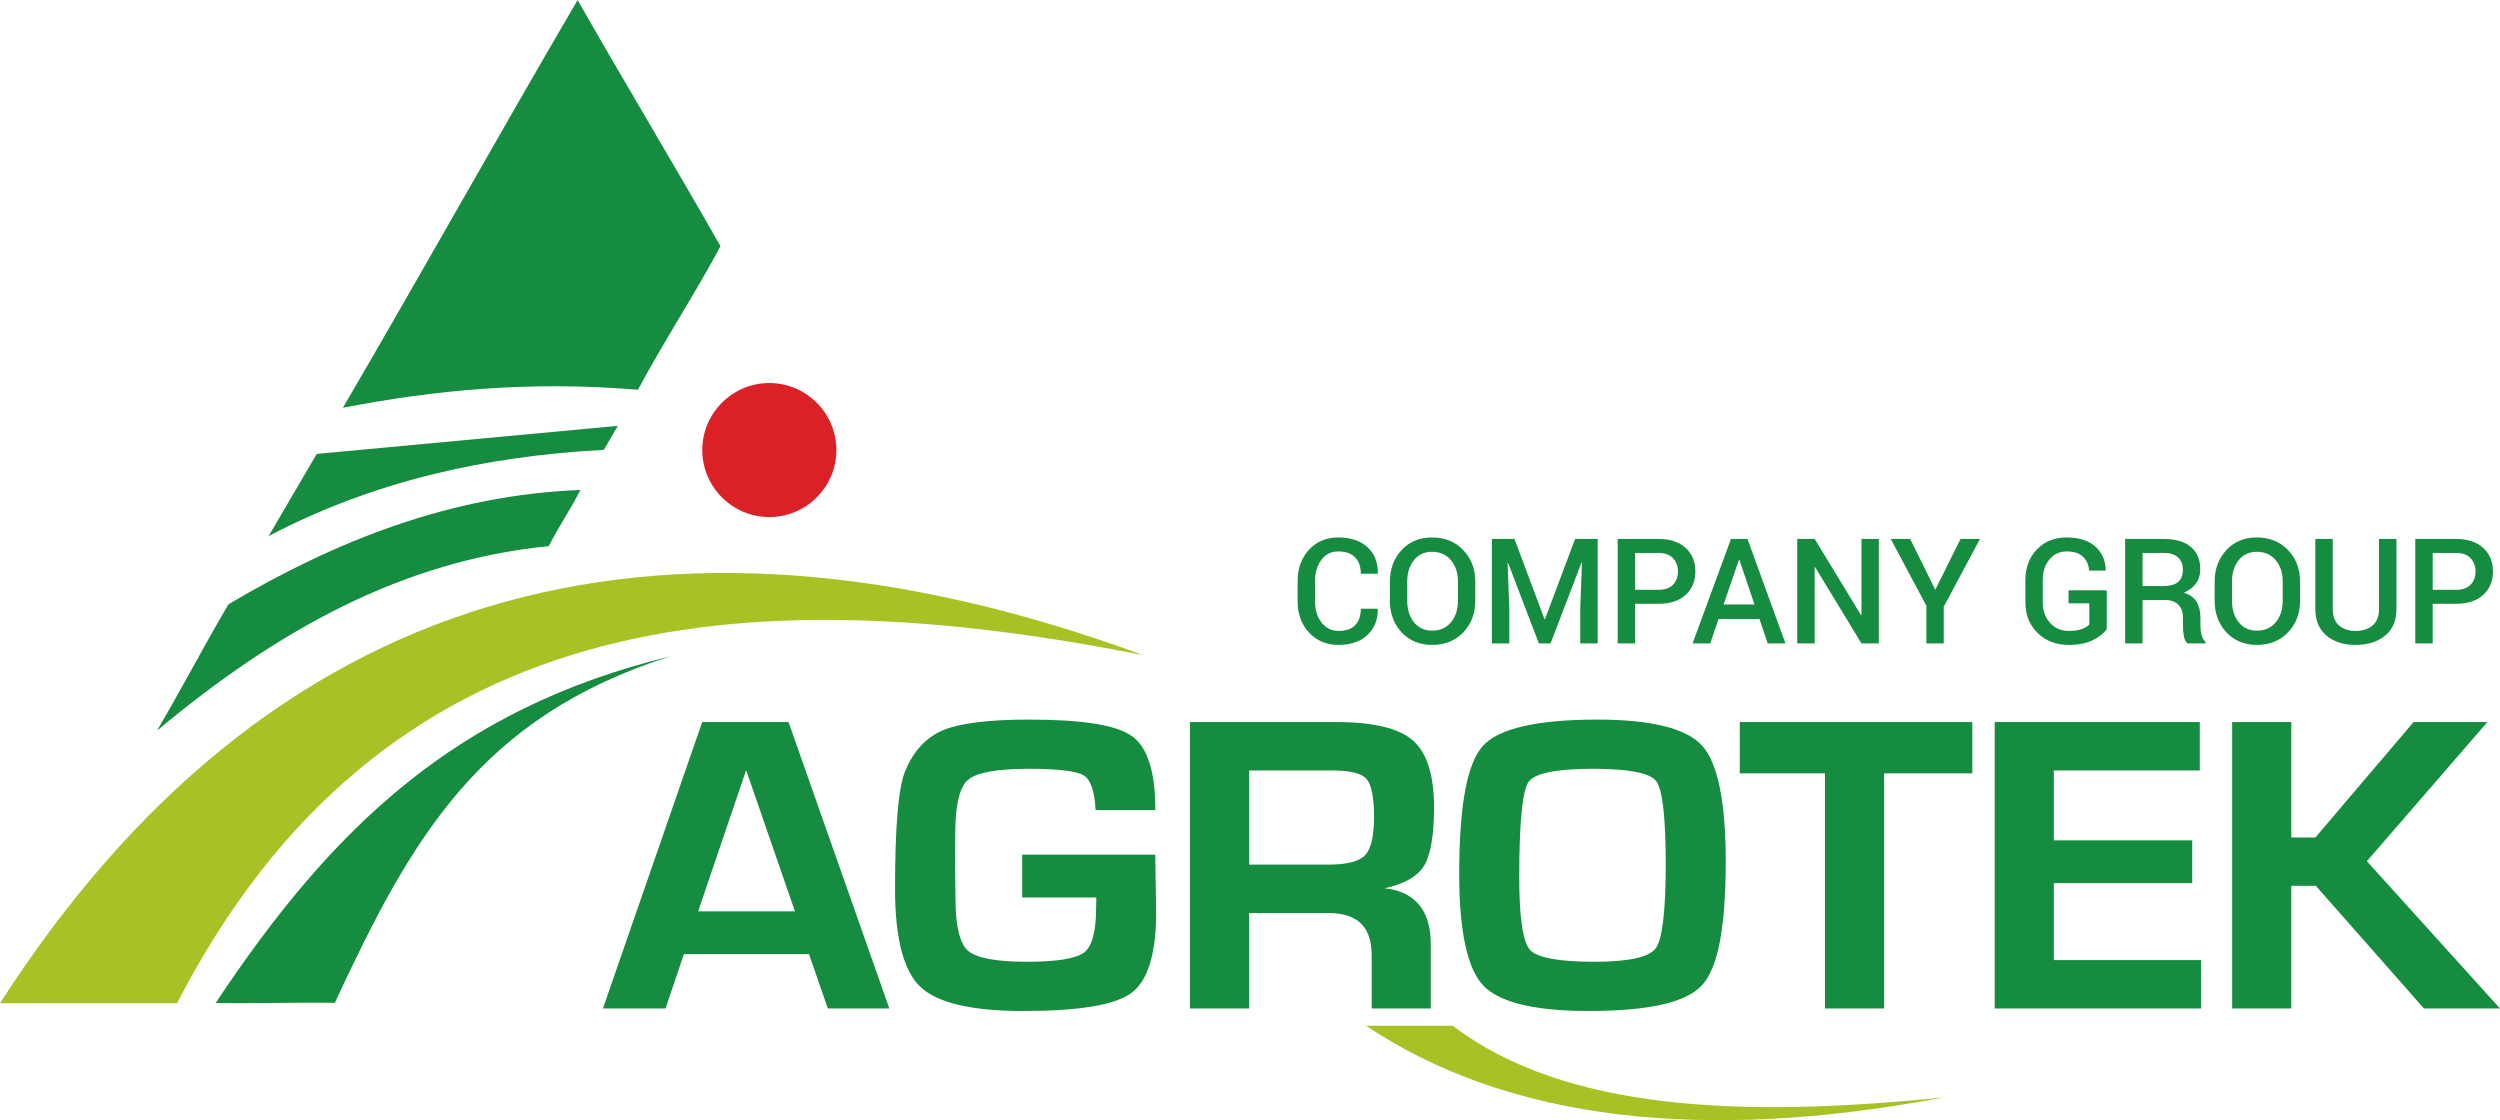<?xml version="1.0" encoding="UTF-8"?> <!-- Creator: CorelDRAW 2018 (64-Bit) --> <svg xmlns="http://www.w3.org/2000/svg" xmlns:xlink="http://www.w3.org/1999/xlink" xml:space="preserve" width="168.343mm" height="75.43mm" style="shape-rendering:geometricPrecision; text-rendering:geometricPrecision; image-rendering:optimizeQuality; fill-rule:evenodd; clip-rule:evenodd" viewBox="0 0 20189.72 9046.5"> <defs> <style type="text/css"> <![CDATA[ .fil2 {fill:#DC2126} .fil0 {fill:#A8C125} .fil1 {fill:#158C3F} .fil3 {fill:#158C3F;fill-rule:nonzero} ]]> </style> </defs> <g id="Слой_x0020_1">  <path class="fil0" d="M-0 8101.83c2138.81,-3330.82 5274.85,-4264.9 9232.99,-2810.95 -3244.11,-642.51 -6150.71,-392.16 -7803.26,2810.98l-1429.73 0 0 -0.04z"></path> <path class="fil1" d="M4664.83 0c367.2,647.27 786.13,1340.41 1153.61,1988.64 -210.74,393.57 -455.42,764.7 -666.54,1159.19 -867.33,-73.31 -1645.62,2.24 -2382.77,145.3 637.29,-1090.04 1258.08,-2203.27 1895.63,-3293.12l0.07 0z"></path> <path class="fil1" d="M2557.99 3665.74c810.64,-75.35 1621.33,-151.21 2431.76,-226.73 -37.48,65.03 -75.64,129.75 -113.34,194.06 -963.26,50.23 -1873.97,257.46 -2707.12,696.5 129.55,-221.37 259.48,-442.73 388.7,-663.83z"></path> <path class="fil1" d="M1844.97 4880.25c869.76,-515.71 1799.84,-882.66 2842.21,-923.52 -75.53,151.55 -179.27,302.64 -255.05,453.71 -1188.08,118.55 -2192.42,679.67 -3164.05,1489.76 199.73,-339.96 376.93,-679.82 576.88,-1019.95z"></path> <path class="fil1" d="M1741.42 8100.25c949.3,-1430.22 1950.16,-2379 3669.44,-2799.22 -1532.39,488.76 -2085.89,1459.97 -2706.69,2797.61 -318.89,-5.29 -643.7,7.16 -962.75,1.61z"></path> <path class="fil2" d="M6212.75 4175.69c298.45,0 541.9,-243.03 541.9,-541.18 0,-297.98 -243.45,-541.18 -541.9,-541.18 -297.98,0 -541.25,243.2 -541.25,541.18 0,298.15 243.27,541.18 541.25,541.18z"></path> <path class="fil0" d="M11731.65 8283.54l-700.26 0c1135.97,758.94 2702.93,951.45 4668.74,578.49 -1602.96,163.66 -3052.01,118.26 -3968.48,-578.49z"></path> <path class="fil3" d="M6420.01 7359.89l-781.87 0 387.51 -1140.02 394.36 1140.02zm-51.82 -1528.51l-697.31 0 -795.83 2296.2 -5.84 16.84 505.38 0 148.43 -439.12 1010.51 0 151.94 439.12 496.63 0 -810.94 -2304.58 -2.96 -8.46z"></path> <path class="fil3" d="M8255.03 6902.31l0 345.42 598.76 0 -1.52 81.19c0,190.48 -32.12,312.41 -95.59,362.17 -64.31,50.43 -220,76.02 -462.82,76.02 -249.46,0 -409.97,-30.21 -477.08,-89.78 -66.77,-59.27 -100.53,-201.81 -100.53,-423.93l-3.47 -293.08 1.69 -229.74c0,-226.48 34.14,-371.51 101.41,-431.35 67.69,-60.07 232.7,-90.62 490.23,-90.62 237.4,0 387.13,17.68 444.8,52.63 55.89,33.81 88.29,124.35 96.13,268.92l0.64 11.93 482.23 0 0 -12.57c0,-300.23 -64.09,-497.34 -190.51,-586.15 -126.8,-88.89 -397.71,-132.13 -828.08,-132.13 -323.79,0 -556.88,28.52 -692.89,84.74 -137.72,56.94 -241.59,168.68 -308.94,332.09 -54.75,134.58 -81.33,446.45 -81.33,953.4 0,393.98 68.89,659.25 204.74,788.47 135.69,129.13 414.21,194.58 827.78,194.58 456.35,0 742.95,-47.67 876.27,-145.75 132.64,-97.6 199.91,-316.13 199.91,-649.78l-7.2 -466.68 -1074.65 0z"></path> <path class="fil3" d="M10088.05 6222l668.44 0c143.47,0 236.94,22.6 277.89,67.1 41.24,44.89 62.15,148.3 62.15,307.37 0,155.74 -24.33,260.25 -72.39,310.55 -48.02,50.31 -148.63,75.69 -299.09,75.69l-637.01 0 0 -760.72zm1408.13 776.93c56.36,-86.61 84.96,-248.49 84.96,-481.19 0,-257.36 -57.24,-438.16 -170.17,-537.41 -112.5,-98.92 -318.62,-148.97 -612.59,-148.97l-1187.92 0 0 2313.05 477.59 0 0 -771.01 638.74 0c235.92,0 350.61,111.61 350.61,340.97l0 430.04 477.59 0 0 -517.06c0,-274.21 -125.4,-426.74 -372.66,-453.89 155.16,-34.19 260.62,-92.83 313.85,-174.52z"></path> <path class="fil3" d="M13371.02 7659.11c-53.14,71.72 -219.5,108.02 -494.56,108.02 -288.29,0 -463.45,-32.37 -520.61,-96.31 -57.54,-64.31 -86.65,-261.16 -86.65,-584.92 0,-438.88 25.05,-698.15 74.6,-770.49 48.49,-70.92 224.19,-106.8 522.13,-106.8 287.92,0 459.27,33.56 509.53,99.72 50.98,67.32 76.83,293.34 76.83,672 0,377.53 -27.32,605.96 -81.27,678.77zm-470.06 -1847.85c-488.12,0 -799.86,71.92 -926.32,213.69 -127.82,143.39 -190.09,482.2 -190.09,1035.78 0,459.35 65.19,761.43 193.77,897.8 128.83,136.71 414.54,205.97 849.22,205.97 489.14,0 789.41,-68.25 918.33,-208.59 128.53,-140.01 191.06,-466.85 191.06,-999.06 0,-480.29 -64.01,-794.69 -190.18,-934.48 -126.47,-140.08 -411.08,-211.12 -845.81,-211.12z"></path> <polygon class="fil3" points="14050.16,6245.47 14738.28,6245.47 14738.28,8144.4 15215.83,8144.4 15215.83,6245.47 15928.27,6245.47 15928.27,5831.35 14050.16,5831.35 "></polygon> <polygon class="fil3" points="16586.56,7132.1 17704.2,7132.1 17704.2,6786.69 16586.56,6786.69 16586.56,6222.02 17765.35,6222.02 17765.35,5831.38 16108.98,5831.38 16108.98,8144.43 17775.84,8144.43 17775.84,7753.76 16586.56,7753.76 "></polygon> <polygon class="fil3" points="19114.63,6955 20087.69,5831.3 19491.73,5831.3 18698.98,6763.2 18504.35,6763.2 18504.35,5831.3 18026.81,5831.3 18026.81,8144.43 18504.35,8144.43 18504.35,7153.89 18702.58,7153.89 19575.75,8144.43 20189.72,8144.43 20189.72,8144.41 "></polygon> <path class="fil3" d="M11125.28 4916.22l1.1 3.51c1.61,85.33 -26.11,154.68 -83.05,208.2 -56.94,53.53 -134.17,80.26 -231.38,80.26 -98.55,0 -178.55,-33.09 -240.2,-99.34 -61.64,-66.26 -92.4,-150.92 -92.4,-254.06l0 -160.48c0,-102.73 30.41,-187.43 91.22,-253.99 60.88,-66.63 139.91,-99.98 237.26,-99.98 99.69,0 178.17,26.19 235.5,78.53 57.38,52.29 85.26,122.69 83.74,211.12l-1.19 3.43 -136.11 0c0,-56.69 -15.36,-100.91 -46.08,-132.63 -30.76,-31.61 -76.02,-47.48 -135.86,-47.48 -57.58,0 -103.23,22.81 -137.03,68.29 -33.81,45.53 -50.73,102.65 -50.73,171.36l0 161.49c0,69.48 17.31,126.89 51.92,172.46 34.56,45.51 81.23,68.33 139.96,68.33 58.21,0 102.42,-15.62 132.63,-46.8 30.08,-31.22 45.19,-75.27 45.19,-132.21l135.51 0z"></path> <path class="fil3" d="M11774.18 4697.21c0,-70.23 -18.79,-127.98 -56.45,-173.17 -37.69,-45.19 -88.63,-67.79 -152.69,-67.79 -61.73,0 -110.64,22.6 -146.6,67.79 -35.88,45.19 -53.81,102.94 -53.81,173.17l0 152.9c0,71.13 17.93,129.3 53.81,174.74 35.97,45.39 85,68.07 147.16,68.07 64.56,0 115.46,-22.58 152.69,-67.82 37.27,-45.09 55.9,-103.53 55.9,-174.99l0 -152.9zm140.16 152.9c0,103.2 -32.32,188.66 -96.98,256.44 -64.73,67.74 -148.58,101.63 -251.77,101.63 -101.16,0 -183.38,-33.89 -246.5,-101.63 -63.08,-67.77 -94.65,-153.24 -94.65,-256.44l0 -151.71c0,-102.73 31.57,-188.06 94.65,-256.05 63.12,-67.95 145.17,-102.01 245.94,-102.01 103.14,0 187.09,34.06 252.04,102.01 64.86,67.99 97.26,153.32 97.26,256.05l0 151.71z"></path> <polygon class="fil3" points="12230.74,4352.52 12473.5,5001.33 12476.85,5001.33 12720.21,4352.52 12902.69,4352.52 12902.69,5196.04 12761.97,5196.04 12761.97,4908.67 12775.89,4543.16 12772.37,4542.52 12522.16,5196.04 12427.69,5196.04 12178.61,4544.31 12175.05,4544.86 12188.98,4908.67 12188.98,5196.04 12048.25,5196.04 12048.25,4352.52 "></polygon> <path class="fil3" d="M13205.09 4763.26l188.87 0c52.12,0 91.3,-13.91 117.58,-41.71 26.27,-27.8 39.43,-63.13 39.43,-105.98 0,-42.95 -13.17,-78.57 -39.43,-107.17 -26.28,-28.6 -65.46,-42.95 -117.58,-42.95l-188.87 0 0 297.81zm0 112.96l0 319.82 -140.76 0 0 -843.52 329.63 0c93.08,0 165.99,23.99 218.7,72.17 52.67,48.02 79.04,111.32 79.04,189.62 0,79.25 -26.36,142.72 -79.04,190.36 -52.71,47.72 -125.62,71.54 -218.7,71.54l-188.87 0z"></path> <path class="fil3" d="M13919.51 4881.43l249.67 0 -122.23 -360.31 -3.51 0 -123.93 360.31zm289.66 117.62l-330.18 0 -67.23 196.95 -142.49 0 309.92 -843.48 133.23 0 306.49 843.48 -143.09 0 -66.63 -196.95z"></path> <polygon class="fil3" points="15173.09,5196.02 15032.92,5196.02 14658.69,4580.21 14655.18,4581.31 14655.18,5196.02 14514.42,5196.02 14514.42,4352.54 14655.18,4352.54 15029.4,4967.8 15032.92,4966.63 15032.92,4352.54 15173.09,4352.54 "></polygon> <polygon class="fil3" points="15629.16,4762.68 15833.08,4352.58 15990.09,4352.58 15697.48,4899.98 15697.48,5196.06 15557.31,5196.06 15557.31,4892.45 15269.43,4352.58 15426.45,4352.58 "></polygon> <path class="fil3" d="M17013.75 5081.88c-22.43,32.02 -59.15,61.14 -110.34,87.15 -51.2,26.11 -116.91,39.18 -197.29,39.18 -101.63,0 -185.15,-32.2 -250.81,-96.51 -65.71,-64.27 -98.45,-147.41 -98.45,-249.37l0 -176.17c0,-101.88 30.88,-185.02 92.91,-249.37 61.98,-64.31 141.99,-96.43 240.15,-96.43 99.21,0 176.38,24.45 231.38,73.24 55.05,48.91 83.14,112.54 84.32,190.93l-1.19 3.48 -133.18 0c-3.09,-46.33 -19.63,-83.74 -49.59,-112.08 -29.96,-28.44 -73.28,-42.61 -129.97,-42.61 -58.35,0 -105.4,21.79 -141.06,65.41 -35.75,43.58 -53.61,98.97 -53.61,166.07l0 177.1c0,67.95 19.38,123.84 58.14,167.58 38.83,43.8 89.18,65.76 150.96,65.76 44.04,0 79.75,-5.12 107.25,-15.36 27.37,-10.19 47.22,-22.21 59.57,-36.14l0 -171.01 -167.42 0 0 -105.43 308.22 0 0 314.57z"></path> <path class="fil3" d="M17302.97 4733.15l163.4 0c56.31,0 97.48,-10.83 123.33,-32.45 25.94,-21.61 38.89,-54.62 38.89,-99.09 0,-42.43 -12.78,-75.77 -38.29,-99.98 -25.47,-24.12 -64.31,-36.22 -116.48,-36.22l-170.84 0 0 267.74zm0 112.93l0 349.98 -140.73 0 0 -843.56 311.57 0c94.3,0 167.08,21.24 218.44,63.76 51.37,42.48 77.04,103.11 77.04,181.94 0,43.62 -11.25,81.15 -33.84,112.63 -22.6,31.47 -55.55,56.69 -98.75,75.6 47.47,15.06 81.57,39.72 102.52,73.83 20.81,34.23 31.22,76.19 31.22,125.99l0 70.2c0,24.67 3.13,48.79 9.31,72.34 6.14,23.53 16.55,41.56 31.31,53.91l0 13.37 -144.83 0c-15.44,-12.82 -25.43,-32.84 -29.86,-60.29 -4.53,-27.42 -6.64,-54.25 -6.64,-80.52l0 -67.86c0,-43.16 -12.35,-77.56 -37.11,-103.02 -24.67,-25.56 -58.73,-38.29 -101.97,-38.29l-187.68 0z"></path> <path class="fil3" d="M18434.95 4697.21c0,-70.23 -18.83,-127.98 -56.49,-173.17 -37.65,-45.19 -88.59,-67.79 -152.65,-67.79 -61.76,0 -110.64,22.6 -146.59,67.79 -35.93,45.19 -53.86,102.94 -53.86,173.17l0 152.9c0,71.13 17.93,129.3 53.86,174.74 35.96,45.39 85,68.07 147.11,68.07 64.51,0 115.46,-22.58 152.73,-67.82 37.23,-45.09 55.89,-103.53 55.89,-174.99l0 -152.9zm140.18 152.9c0,103.2 -32.37,188.66 -96.98,256.44 -64.78,67.74 -148.63,101.63 -251.82,101.63 -101.13,0 -183.33,-33.89 -246.46,-101.63 -63.12,-67.77 -94.72,-153.24 -94.72,-256.44l0 -151.71c0,-102.73 31.6,-188.06 94.72,-256.05 63.13,-67.95 145.17,-102.01 245.94,-102.01 103.15,0 187.09,34.06 252,102.01 64.86,67.99 97.31,153.32 97.31,256.05l0 151.71z"></path> <path class="fil3" d="M19353.52 4352.52l0 565.47c0,93.46 -30.55,165.17 -91.56,215.23 -60.96,49.96 -140.72,74.97 -239.17,74.97 -96.64,0 -174.79,-25.09 -234.65,-75.31 -59.92,-50.23 -89.86,-121.81 -89.86,-214.89l0 -565.47 140.8 0 0 565c0,59.02 16.59,103.41 49.84,133.11 33.26,29.78 77.85,44.63 133.87,44.63 57.92,0 104.03,-14.85 138.39,-44.63 34.4,-29.71 51.62,-74.09 51.62,-133.11l0 -565 140.72 0z"></path> <path class="fil3" d="M19646.3 4763.26l188.87 0c52.12,0 91.3,-13.91 117.58,-41.71 26.28,-27.8 39.35,-63.13 39.35,-105.98 0,-42.95 -13.07,-78.57 -39.35,-107.17 -26.28,-28.6 -65.46,-42.95 -117.58,-42.95l-188.87 0 0 297.81zm0 112.96l0 319.82 -140.76 0 0 -843.52 329.63 0c93.08,0 165.99,23.99 218.7,72.17 52.67,48.02 79.04,111.32 79.04,189.62 0,79.25 -26.36,142.72 -79.04,190.36 -52.71,47.72 -125.62,71.54 -218.7,71.54l-188.87 0z"></path> </g> </svg> 